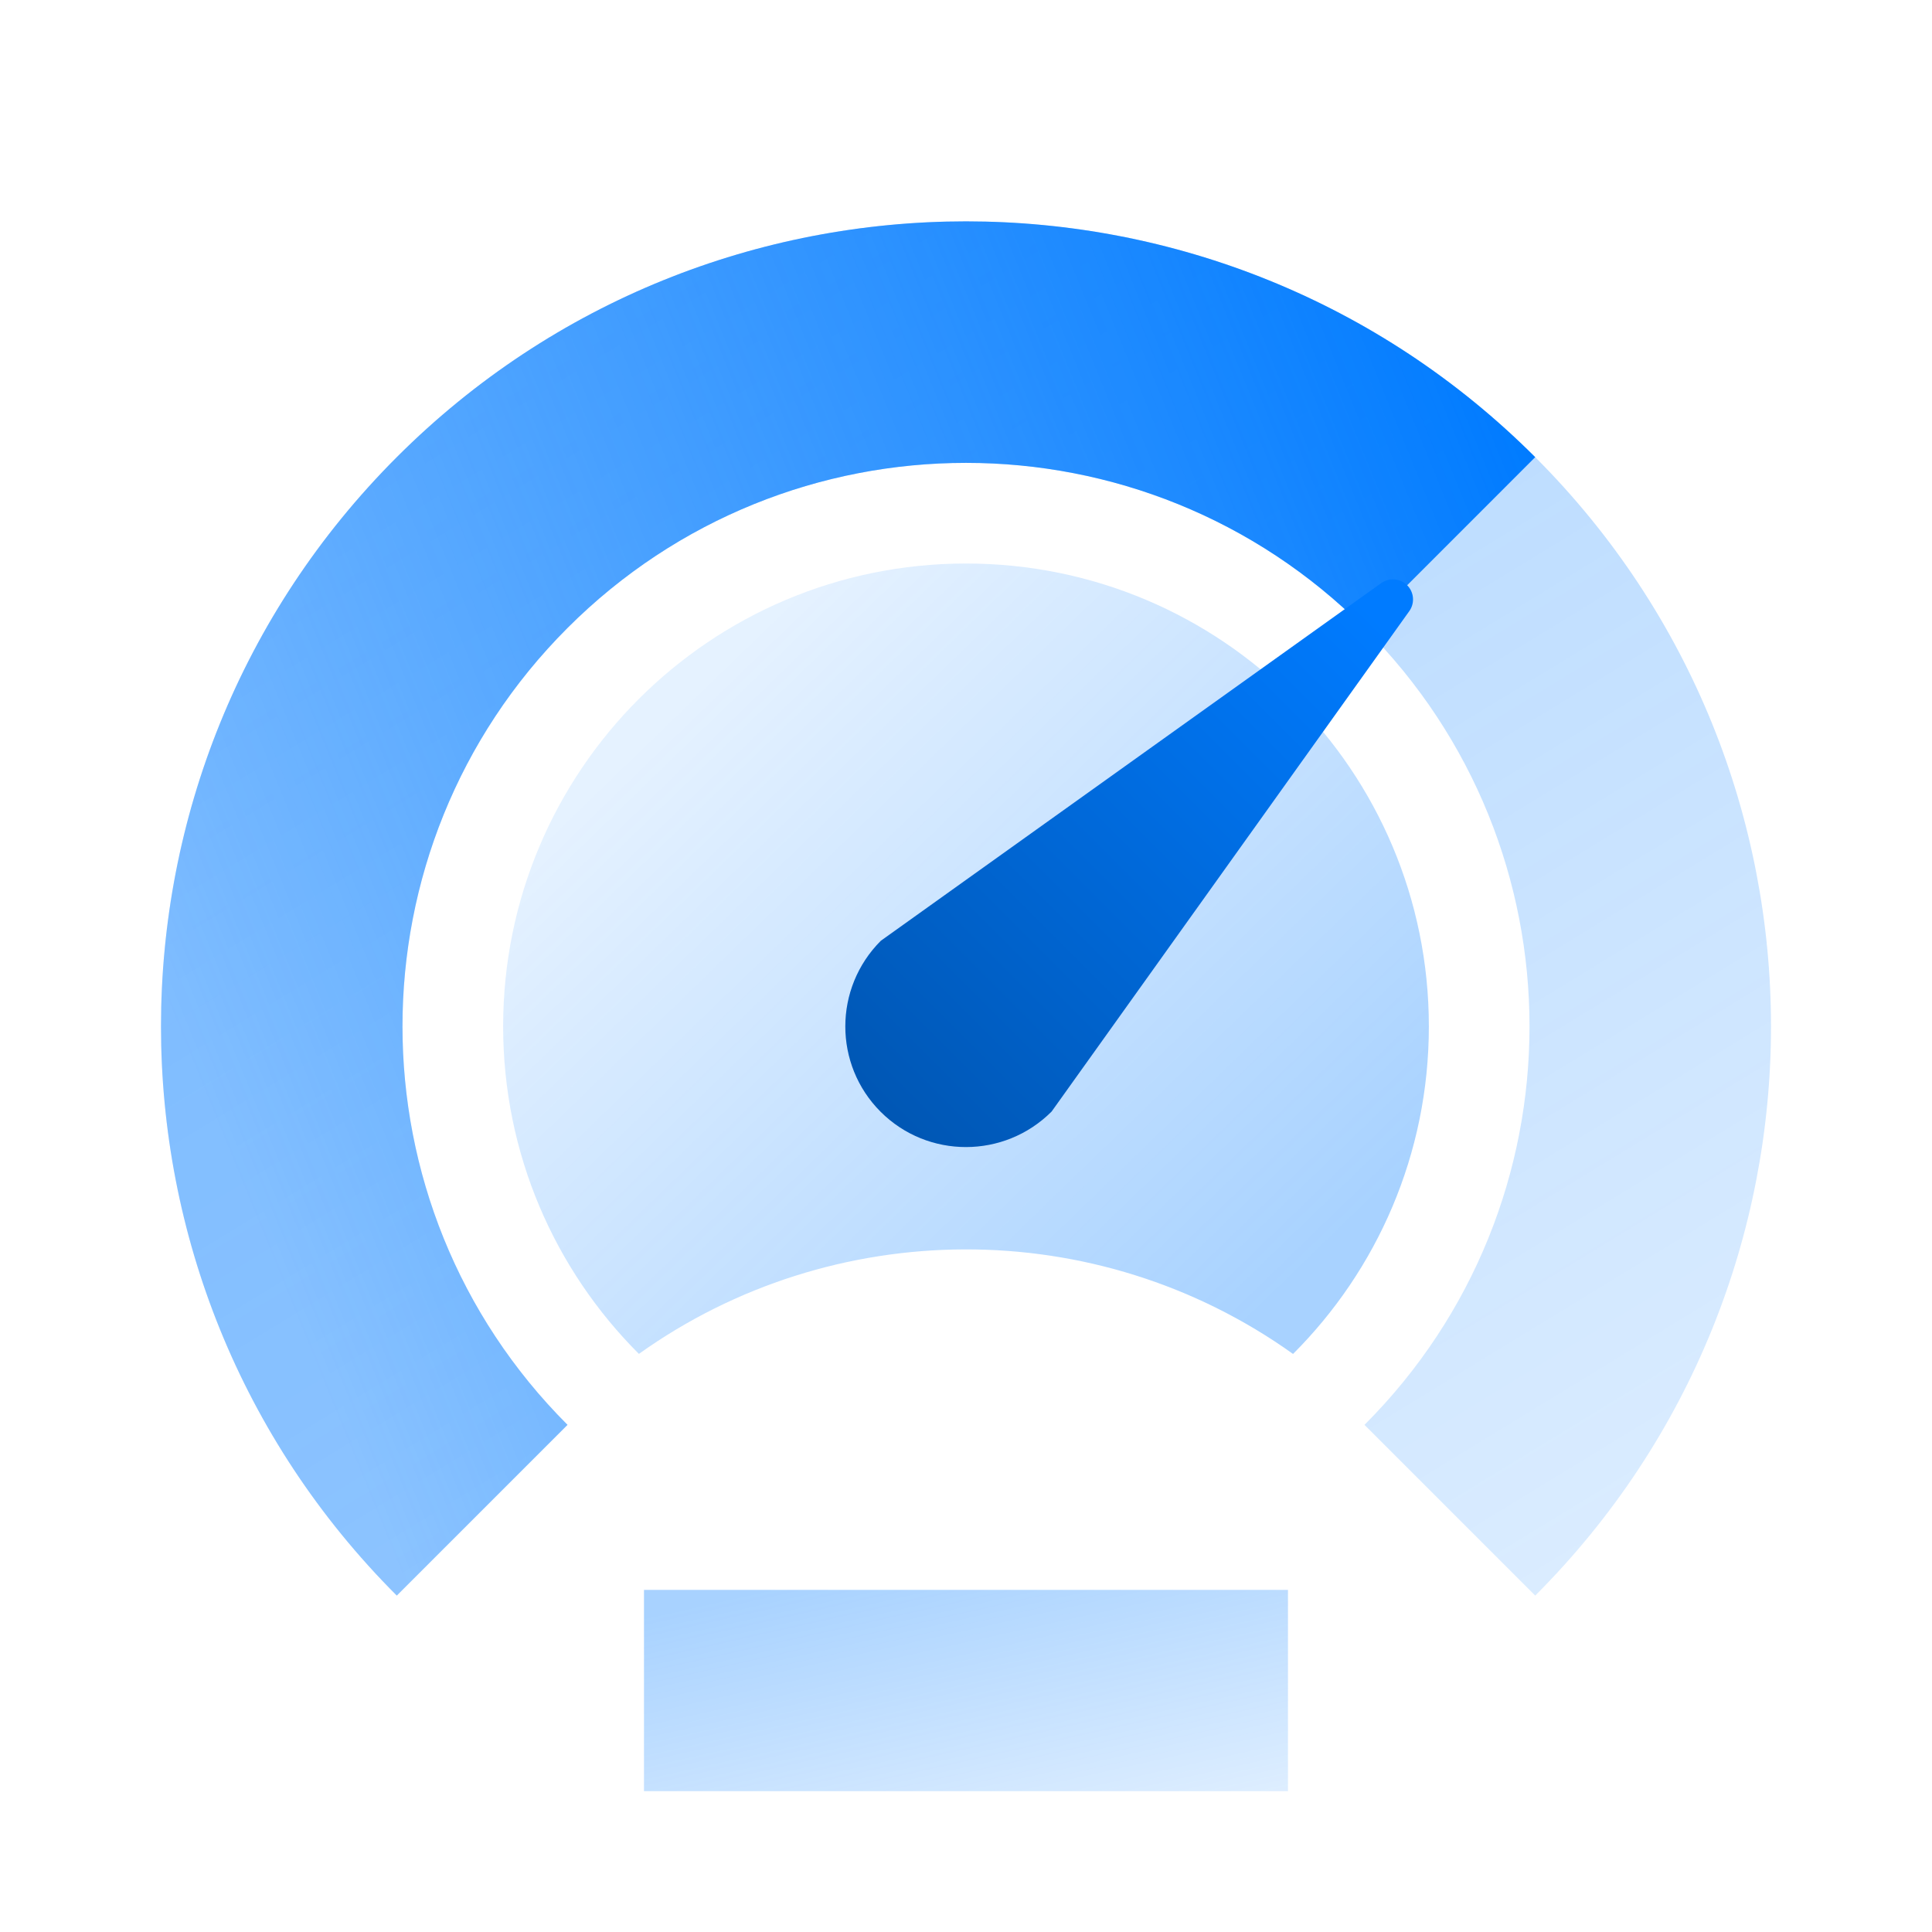 <svg width="40" height="40" viewBox="0 0 40 40" fill="none" xmlns="http://www.w3.org/2000/svg">
<path opacity="0.34" d="M31.785 33.035L28.25 29.5C32.806 24.944 32.806 17.557 28.25 13.001C23.694 8.444 16.306 8.444 11.75 13.001C7.194 17.557 7.194 24.944 11.75 29.5L8.215 33.035C1.706 26.526 1.706 15.974 8.215 9.465C14.724 2.956 25.276 2.956 31.785 9.465C38.294 15.974 38.294 26.526 31.785 33.035Z" fill="url(#paint0_linear_3936_2003)"/>
<path d="M31.785 9.465L28.25 13.001C23.694 8.444 16.306 8.444 11.75 13.001C7.194 17.557 7.194 24.944 11.75 29.5L8.215 33.035C1.706 26.526 1.706 15.974 8.215 9.465C14.724 2.956 25.276 2.956 31.785 9.465Z" fill="url(#paint1_linear_3936_2003)"/>
<path opacity="0.34" fill-rule="evenodd" clip-rule="evenodd" d="M13.228 28.031C11.491 26.296 10.417 23.899 10.417 21.25C10.417 15.957 14.707 11.667 20 11.667C25.293 11.667 29.583 15.957 29.583 21.25C29.583 23.899 28.508 26.297 26.771 28.032C22.693 25.119 17.231 25.173 13.228 28.031Z" fill="url(#paint2_linear_3936_2003)"/>
<rect opacity="0.34" x="13.333" y="32.917" width="13.333" height="4.167" fill="url(#paint3_linear_3936_2003)"/>
<path fill-rule="evenodd" clip-rule="evenodd" d="M18.236 19.478L28.596 12.073C28.784 11.939 29.044 11.982 29.178 12.169C29.281 12.314 29.281 12.509 29.177 12.654L21.772 23.014C20.793 23.992 19.209 23.994 18.232 23.018C17.256 22.041 17.258 20.457 18.236 19.478Z" fill="url(#paint4_linear_3936_2003)"/>
<defs>
<linearGradient id="paint0_linear_3936_2003" x1="56.972" y1="26.793" x2="34.287" y2="-10.345" gradientUnits="userSpaceOnUse">
<stop stop-color="#007BFF" stop-opacity="0.3"/>
<stop offset="1" stop-color="#007BFF"/>
</linearGradient>
<linearGradient id="paint1_linear_3936_2003" x1="9.139" y1="35.017" x2="37.591" y2="23.404" gradientUnits="userSpaceOnUse">
<stop stop-color="#007BFF" stop-opacity="0.3"/>
<stop offset="1" stop-color="#007BFF"/>
</linearGradient>
<linearGradient id="paint2_linear_3936_2003" x1="7.373" y1="21.052" x2="19.447" y2="33.52" gradientUnits="userSpaceOnUse">
<stop stop-color="#007BFF" stop-opacity="0.3"/>
<stop offset="1" stop-color="#007BFF"/>
</linearGradient>
<linearGradient id="paint3_linear_3936_2003" x1="34.789" y1="36.169" x2="33.198" y2="29.057" gradientUnits="userSpaceOnUse">
<stop stop-color="#007BFF" stop-opacity="0.3"/>
<stop offset="1" stop-color="#007BFF"/>
</linearGradient>
<linearGradient id="paint4_linear_3936_2003" x1="17.357" y1="28.199" x2="30.633" y2="14.922" gradientUnits="userSpaceOnUse">
<stop stop-color="#004C9E"/>
<stop offset="1" stop-color="#007BFF"/>
</linearGradient>
</defs>
</svg>
